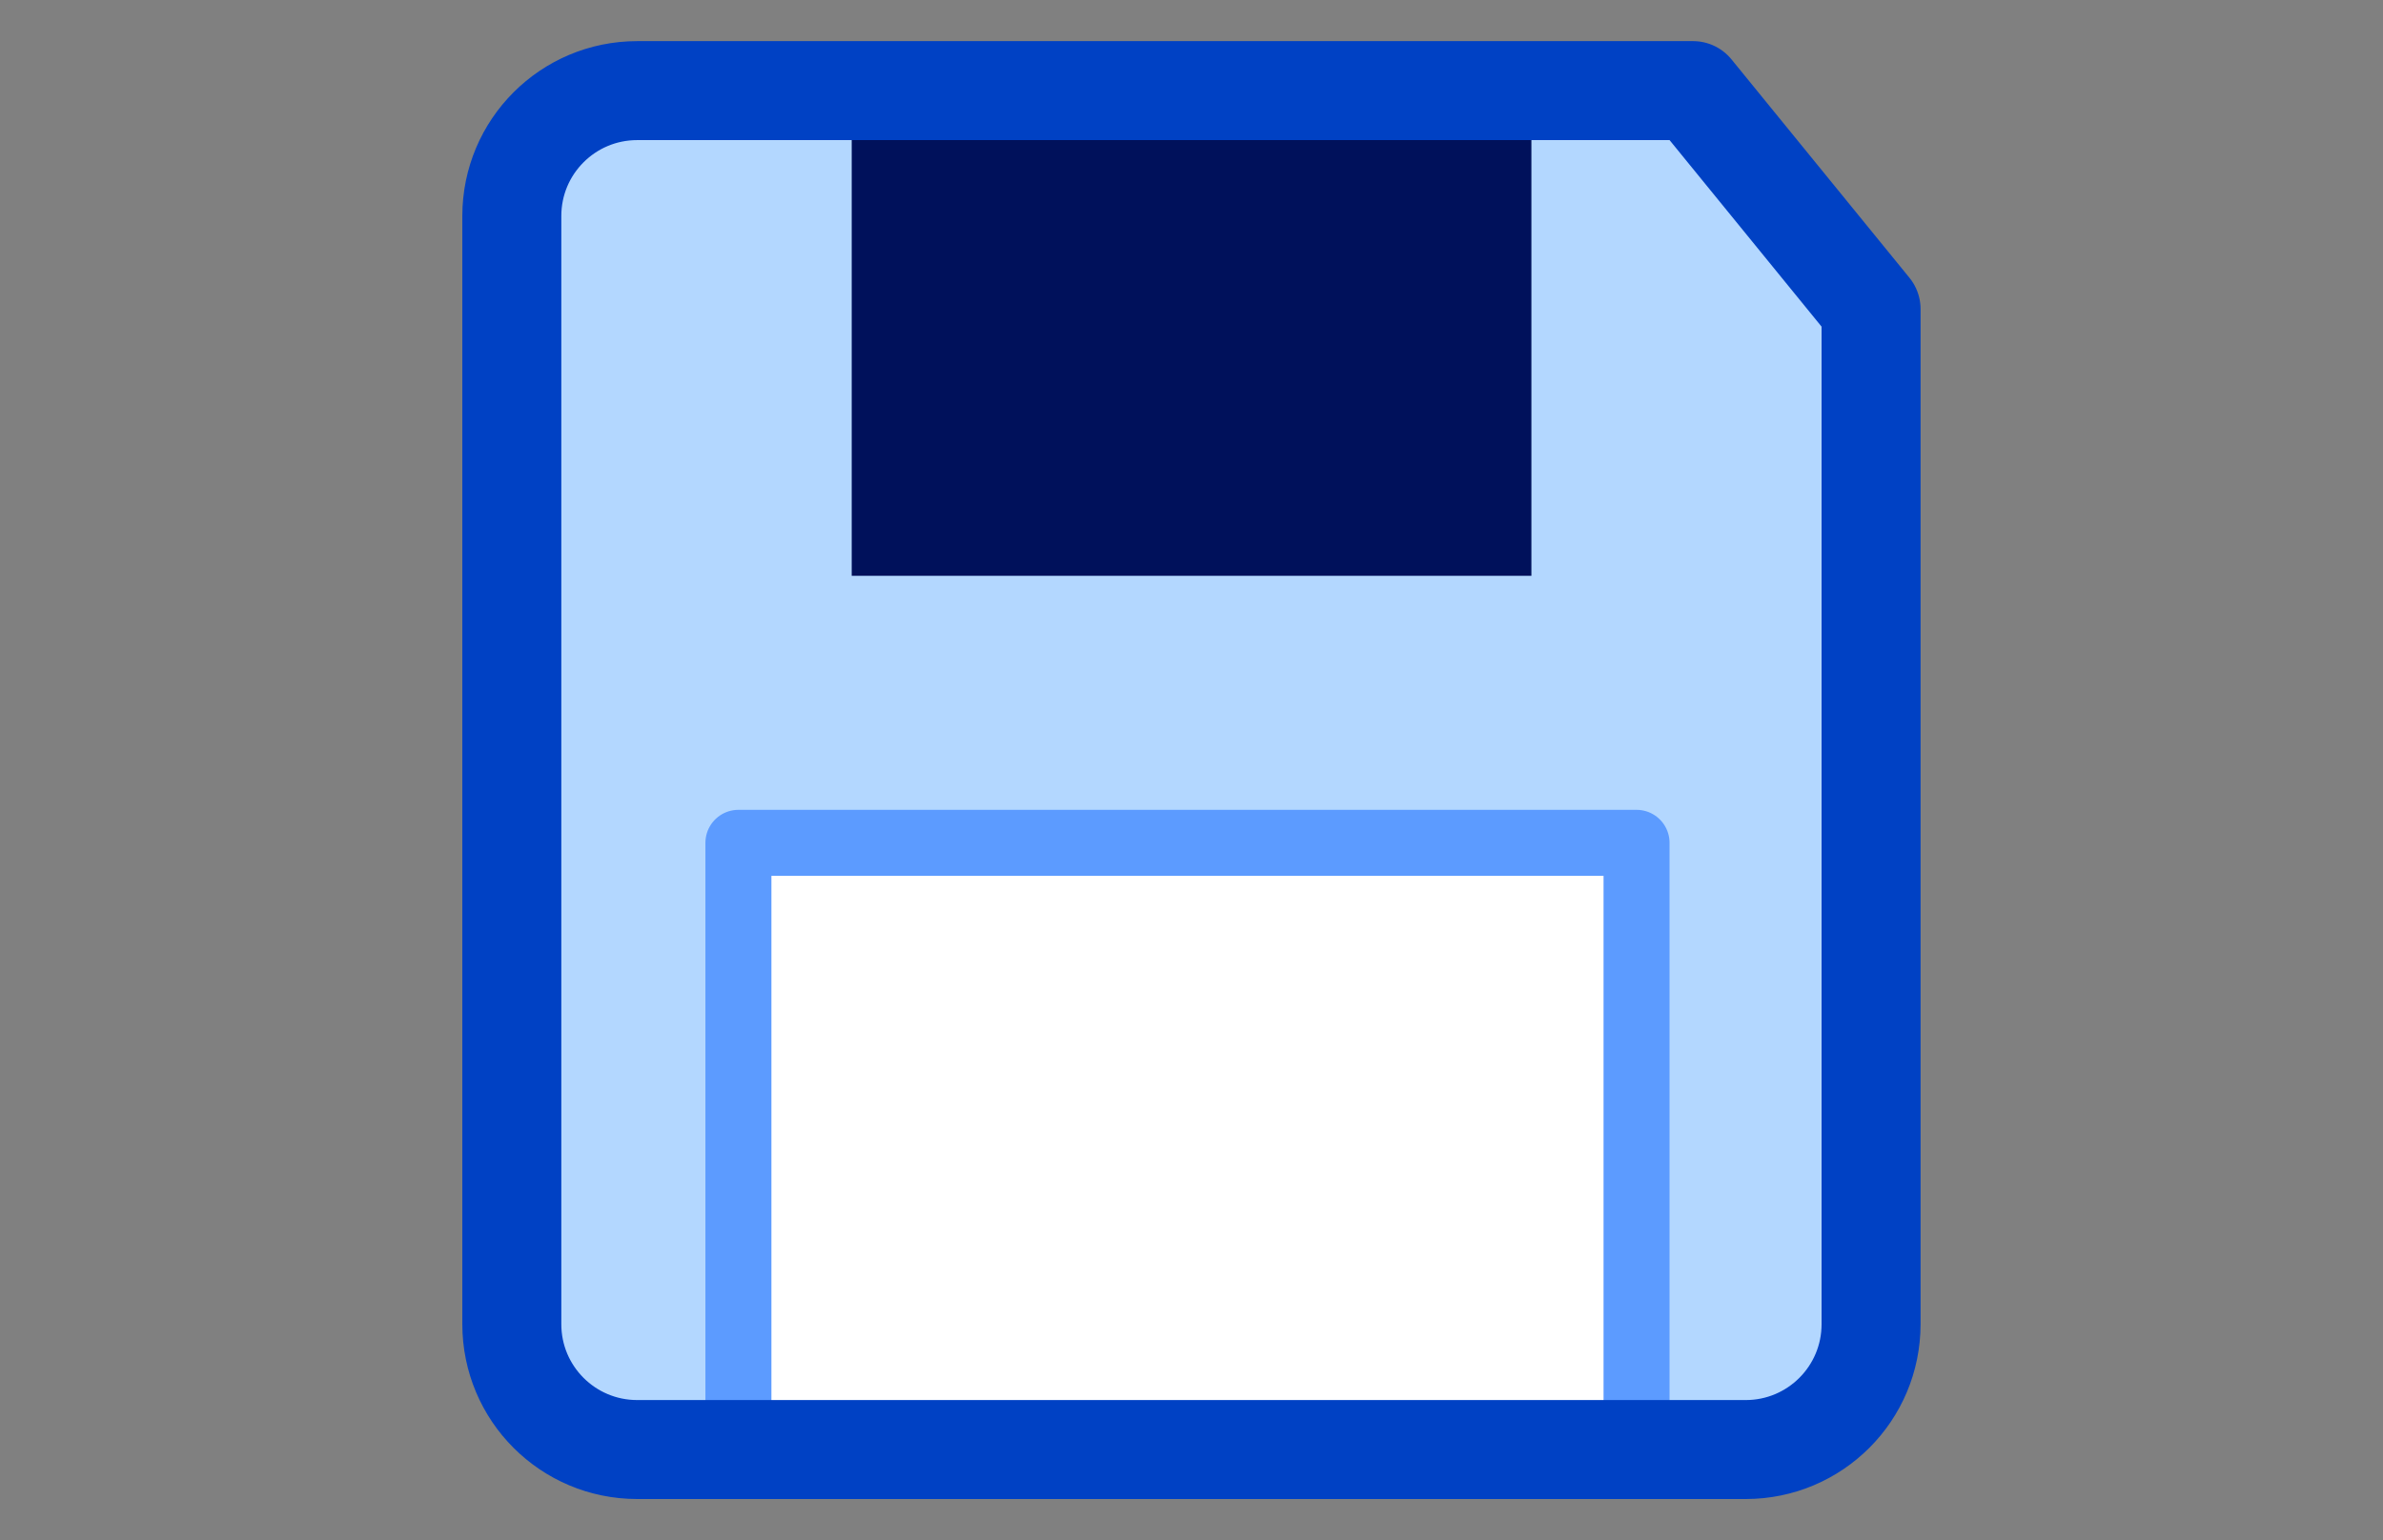 <?xml version="1.0" encoding="UTF-8"?>
<svg id="Layer_1" data-name="Layer 1" xmlns="http://www.w3.org/2000/svg" viewBox="0 0 216.64 140.04">
  <rect x="0" y="0" width="216.64" height="140.04" fill="#808080" stroke="none"/>
  <defs>
    <style>
      .cls-1 {
        stroke: #0041c4;
        stroke-width: 9px;
      }

      .cls-1, .cls-2 {
        fill: none;
        stroke-linejoin: round;
      }

      .cls-2 {
        stroke: #5c9bff;
        stroke-width: 6px;
      }

      .cls-3 {
        fill: #00115b;
      }

      .cls-3, .cls-4, .cls-5 {
        stroke-width: 0px;
      }

      .cls-4 {
        fill: #fff;
      }

      .cls-5 {
        fill: #b3d7ff;
      }
    </style>
  </defs>
  <path class="cls-5" d="M158.71,131.81H57.93c-6.3,0-11.4-5.1-11.4-11.4V19.64c0-6.3,5.1-11.4,11.4-11.4h95.99l16.18,19.86v92.31c0,6.3-5.1,11.4-11.4,11.4Z"/>
  <rect class="cls-4" x="67.15" y="77.09" width="81.07" height="53.46"/>
  <rect class="cls-3" x="77.43" y="8.23" width="61.79" height="44.13"/>
  <polyline class="cls-2" points="67.13 131.13 67.13 76.64 148.78 76.64 148.78 131.13"/>
  <path class="cls-1" d="M158.71,131.81H57.93c-6.3,0-11.4-5.1-11.4-11.4V19.64c0-6.3,5.1-11.4,11.4-11.4h95.99l16.18,19.86v92.31c0,6.3-5.1,11.4-11.4,11.4Z"/>
</svg>